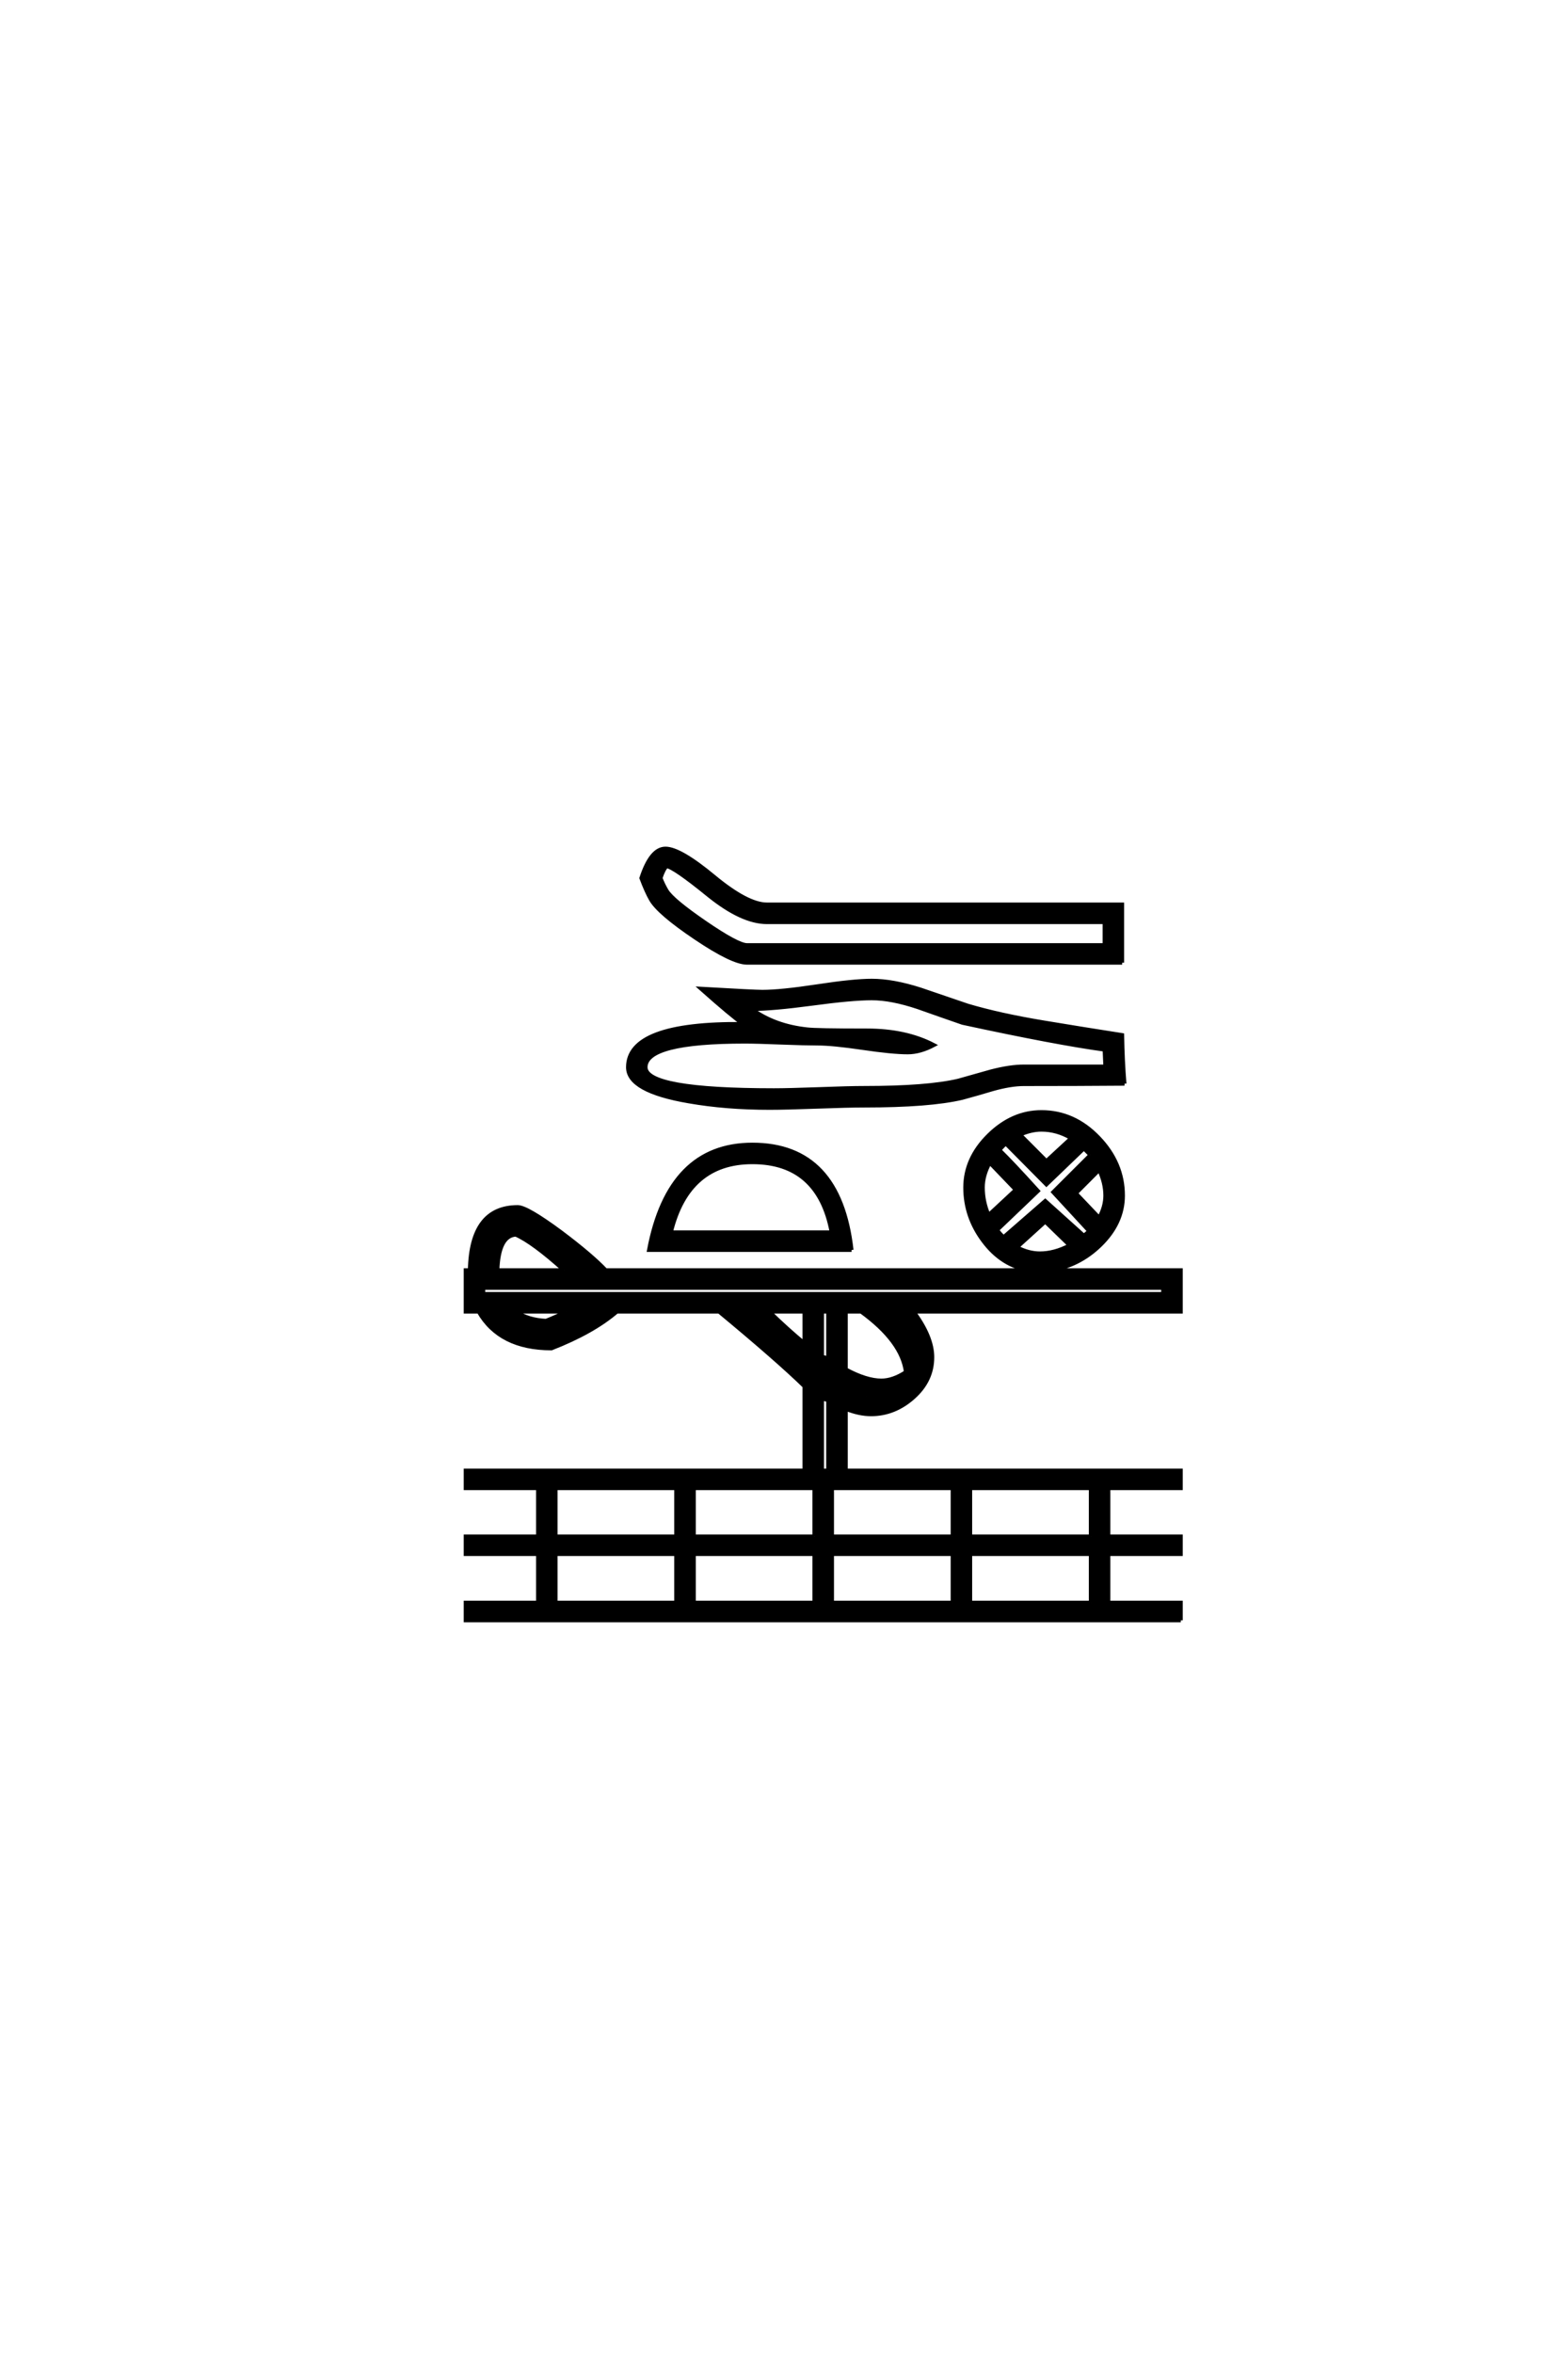 <?xml version="1.0" encoding="UTF-8"?>
<!DOCTYPE svg PUBLIC "-//W3C//DTD SVG 1.0//EN" "http://www.w3.org/TR/2001/REC-SVG-20010904/DTD/svg10.dtd">

<svg xmlns="http://www.w3.org/2000/svg" version="1.0" width="40" height="60">

  <g transform="scale(0.1 -0.1) translate(110.0 -370.0)">
    <path d="M176.266 124.516
L80.562 124.516
Q76.859 124.516 67.438 130.859
Q58.016 137.203 56.062 140.625
Q54.891 142.672 53.609 146.094
Q56.062 153.609 59.766 153.609
Q63.484 153.609 72.078 146.484
Q80.672 139.359 85.641 139.359
L176.266 139.359
L176.266 124.516
L176.266 124.516
M176.859 93.656
Q164.75 93.562 151.172 93.562
Q147.859 93.562 143.266 92.281
Q139.359 91.109 135.453 90.047
Q127.156 88.094 110.453 88.094
Q106.453 88.094 98.391 87.797
Q90.328 87.5 86.328 87.5
Q75.203 87.5 65.719 89.156
Q50.203 91.797 50.203 97.859
Q50.203 109.188 79.594 108.891
Q76.656 110.938 68.844 117.875
Q82.422 117.094 84.469 117.094
Q89.156 117.094 98.438 118.5
Q107.719 119.922 112.406 119.922
Q117.781 119.922 124.812 117.672
Q130.859 115.625 136.812 113.578
Q145.016 111.141 156.25 109.281
Q166.219 107.625 176.266 106.062
Q176.375 99.516 176.859 93.656
Q176.375 99.516 176.859 93.656
M107.234 51.266
L55.562 51.266
Q60.641 78.125 81.938 78.125
Q104.203 78.125 107.234 51.266
Q104.203 78.125 107.234 51.266
M191.219 -43.172
L8.797 -43.172
L8.797 -38.672
L27.25 -38.672
L27.25 -26.266
L8.797 -26.266
L8.797 -21.781
L27.25 -21.781
L27.25 -9.469
L8.797 -9.469
L8.797 -4.984
L95.219 -4.984
L95.219 16.5
Q88.281 23.25 73.438 35.547
L47.359 35.547
Q41.219 30.281 30.672 26.172
Q17.484 26.172 12.109 35.547
L8.797 35.547
L8.797 46.094
L9.859 46.094
Q10.156 62.203 22.078 62.203
Q24.422 62.203 33.016 55.859
Q40.828 50 44.531 46.094
L152.734 46.094
Q145.609 47.172 140.828 53.609
Q136.234 59.766 136.234 67.188
Q136.234 74.609 142.234 80.516
Q148.25 86.422 155.672 86.422
Q163.969 86.422 170.219 79.922
Q176.469 73.438 176.469 65.141
Q176.469 58.109 170.609 52.438
Q165.141 47.172 157.906 46.094
L191.219 46.094
L191.219 35.547
L123.047 35.547
Q127.828 29.109 127.828 23.922
Q127.828 17.969 123 13.672
Q118.172 9.375 112.203 9.375
Q109.188 9.375 105.766 10.75
L105.766 -4.984
L191.219 -4.984
L191.219 -9.469
L172.75 -9.469
L172.75 -21.781
L191.219 -21.781
L191.219 -26.266
L172.75 -26.266
L172.75 -38.672
L191.219 -38.672
L191.219 -43.172
L191.219 -43.172
M171.781 129
L171.781 134.859
L85.641 134.859
Q79.297 134.859 70.797 141.703
Q61.922 148.922 60.062 149.125
Q59.281 148.438 58.5 146.094
Q59.188 144.344 60.062 142.875
Q61.531 140.438 69.875 134.719
Q78.219 129 80.562 129
L171.781 129
L171.781 129
M163.281 79.781
Q159.672 81.938 155.672 81.938
Q153.031 81.938 150.203 80.672
L156.938 73.922
L163.281 79.781
L163.281 79.781
M171.969 65.141
Q171.969 68.359 170.406 71.688
L164.453 65.719
L170.406 59.469
Q171.969 62.312 171.969 65.141
Q171.969 62.312 171.969 65.141
M168.172 75.484
Q167.781 75.875 166.5 77.156
L156.938 67.969
L146.578 78.422
Q146.094 78.031 144.922 76.766
Q148.141 73.641 154.781 66.312
L144.344 56.344
Q145.016 55.469 146 54.5
L156.641 63.766
L166.5 54.891
Q167.391 55.672 167.875 56.062
L158.688 66.016
L168.172 75.484
L168.172 75.484
M171.969 98.047
Q171.875 99.812 171.781 102.344
Q159.578 104 135.547 109.188
Q129.891 111.141 124.125 113.188
Q117.391 115.438 112.406 115.438
Q107.328 115.438 97.172 114.062
Q87.016 112.703 81.734 112.703
Q87.594 108.406 95.906 107.516
Q98.141 107.234 111.141 107.234
Q121.094 107.234 128.219 103.516
Q124.703 101.656 121.578 101.656
Q117.672 101.656 110.047 102.781
Q102.438 103.906 98.531 103.906
Q95.406 103.906 89.25 104.141
Q83.109 104.391 79.984 104.391
Q54.688 104.391 54.688 97.859
Q54.688 92 87.406 92
Q91.219 92 98.922 92.281
Q106.641 92.578 110.453 92.578
Q126.562 92.578 134.469 94.438
Q138.578 95.609 142.781 96.781
Q147.656 98.047 151.172 98.047
L171.969 98.047
L171.969 98.047
M149.125 66.609
L142.484 73.531
Q140.719 70.312 140.719 67.188
Q140.719 63.578 142.188 60.156
L149.125 66.609
L149.125 66.609
M162.891 52.438
L156.641 58.5
L149.422 51.953
Q152.344 50.391 155.281 50.391
Q158.984 50.391 162.891 52.438
Q158.984 50.391 162.891 52.438
M119.344 33.109
Q119.047 33.406 117.391 35.547
L116.891 35.547
Q118.172 34.375 119.344 33.109
Q118.172 34.375 119.344 33.109
M102.156 55.766
Q98.828 73.641 81.938 73.641
Q65.531 73.641 61.141 55.766
L102.156 55.766
L102.156 55.766
M186.719 40.047
L186.719 41.609
L13.281 41.609
L13.281 40.047
L186.719 40.047
L186.719 40.047
M121.094 20.125
Q120.125 27.938 109.672 35.547
L105.766 35.547
L105.766 20.797
Q111.031 17.969 114.844 17.969
Q117.781 17.969 121.094 20.125
Q117.781 17.969 121.094 20.125
M168.266 -21.781
L168.266 -9.469
L137.5 -9.469
L137.5 -21.781
L168.266 -21.781
L168.266 -21.781
M101.266 23.641
L101.266 35.547
L99.703 35.547
L99.703 24.031
L101.266 23.641
L101.266 23.641
M111.031 13.969
Q107.125 14.844 103.125 17.094
Q107.422 14.359 111.031 13.969
Q107.422 14.359 111.031 13.969
M95.219 27.438
L95.219 35.547
L86.234 35.547
Q90.828 31.062 95.219 27.438
Q90.828 31.062 95.219 27.438
M168.266 -38.672
L168.266 -26.266
L137.5 -26.266
L137.5 -38.672
L168.266 -38.672
L168.266 -38.672
M101.266 -4.984
L101.266 12.984
L99.703 13.375
L99.703 -4.984
L101.266 -4.984
L101.266 -4.984
M133.016 -21.781
L133.016 -9.469
L102.25 -9.469
L102.25 -21.781
L133.016 -21.781
L133.016 -21.781
M133.016 -38.672
L133.016 -26.266
L102.25 -26.266
L102.25 -38.672
L133.016 -38.672
L133.016 -38.672
M33.891 46.094
Q25.984 53.219 21.578 55.172
Q17.188 54.891 16.891 46.094
L33.891 46.094
L33.891 46.094
M97.75 -21.781
L97.75 -9.469
L67 -9.469
L67 -21.781
L97.75 -21.781
L97.75 -21.781
M34.469 35.547
L21.484 35.547
Q24.812 33.406 29.297 33.203
Q32.234 34.375 34.469 35.547
Q32.234 34.375 34.469 35.547
M97.75 -38.672
L97.75 -26.266
L67 -26.266
L67 -38.672
L97.75 -38.672
L97.75 -38.672
M62.5 -21.781
L62.5 -9.469
L31.734 -9.469
L31.734 -21.781
L62.5 -21.781
L62.5 -21.781
M62.5 -38.672
L62.5 -26.266
L31.734 -26.266
L31.734 -38.672
L62.5 -38.672
" style="fill: #000000; stroke: #000000"/>
  </g>
</svg>
